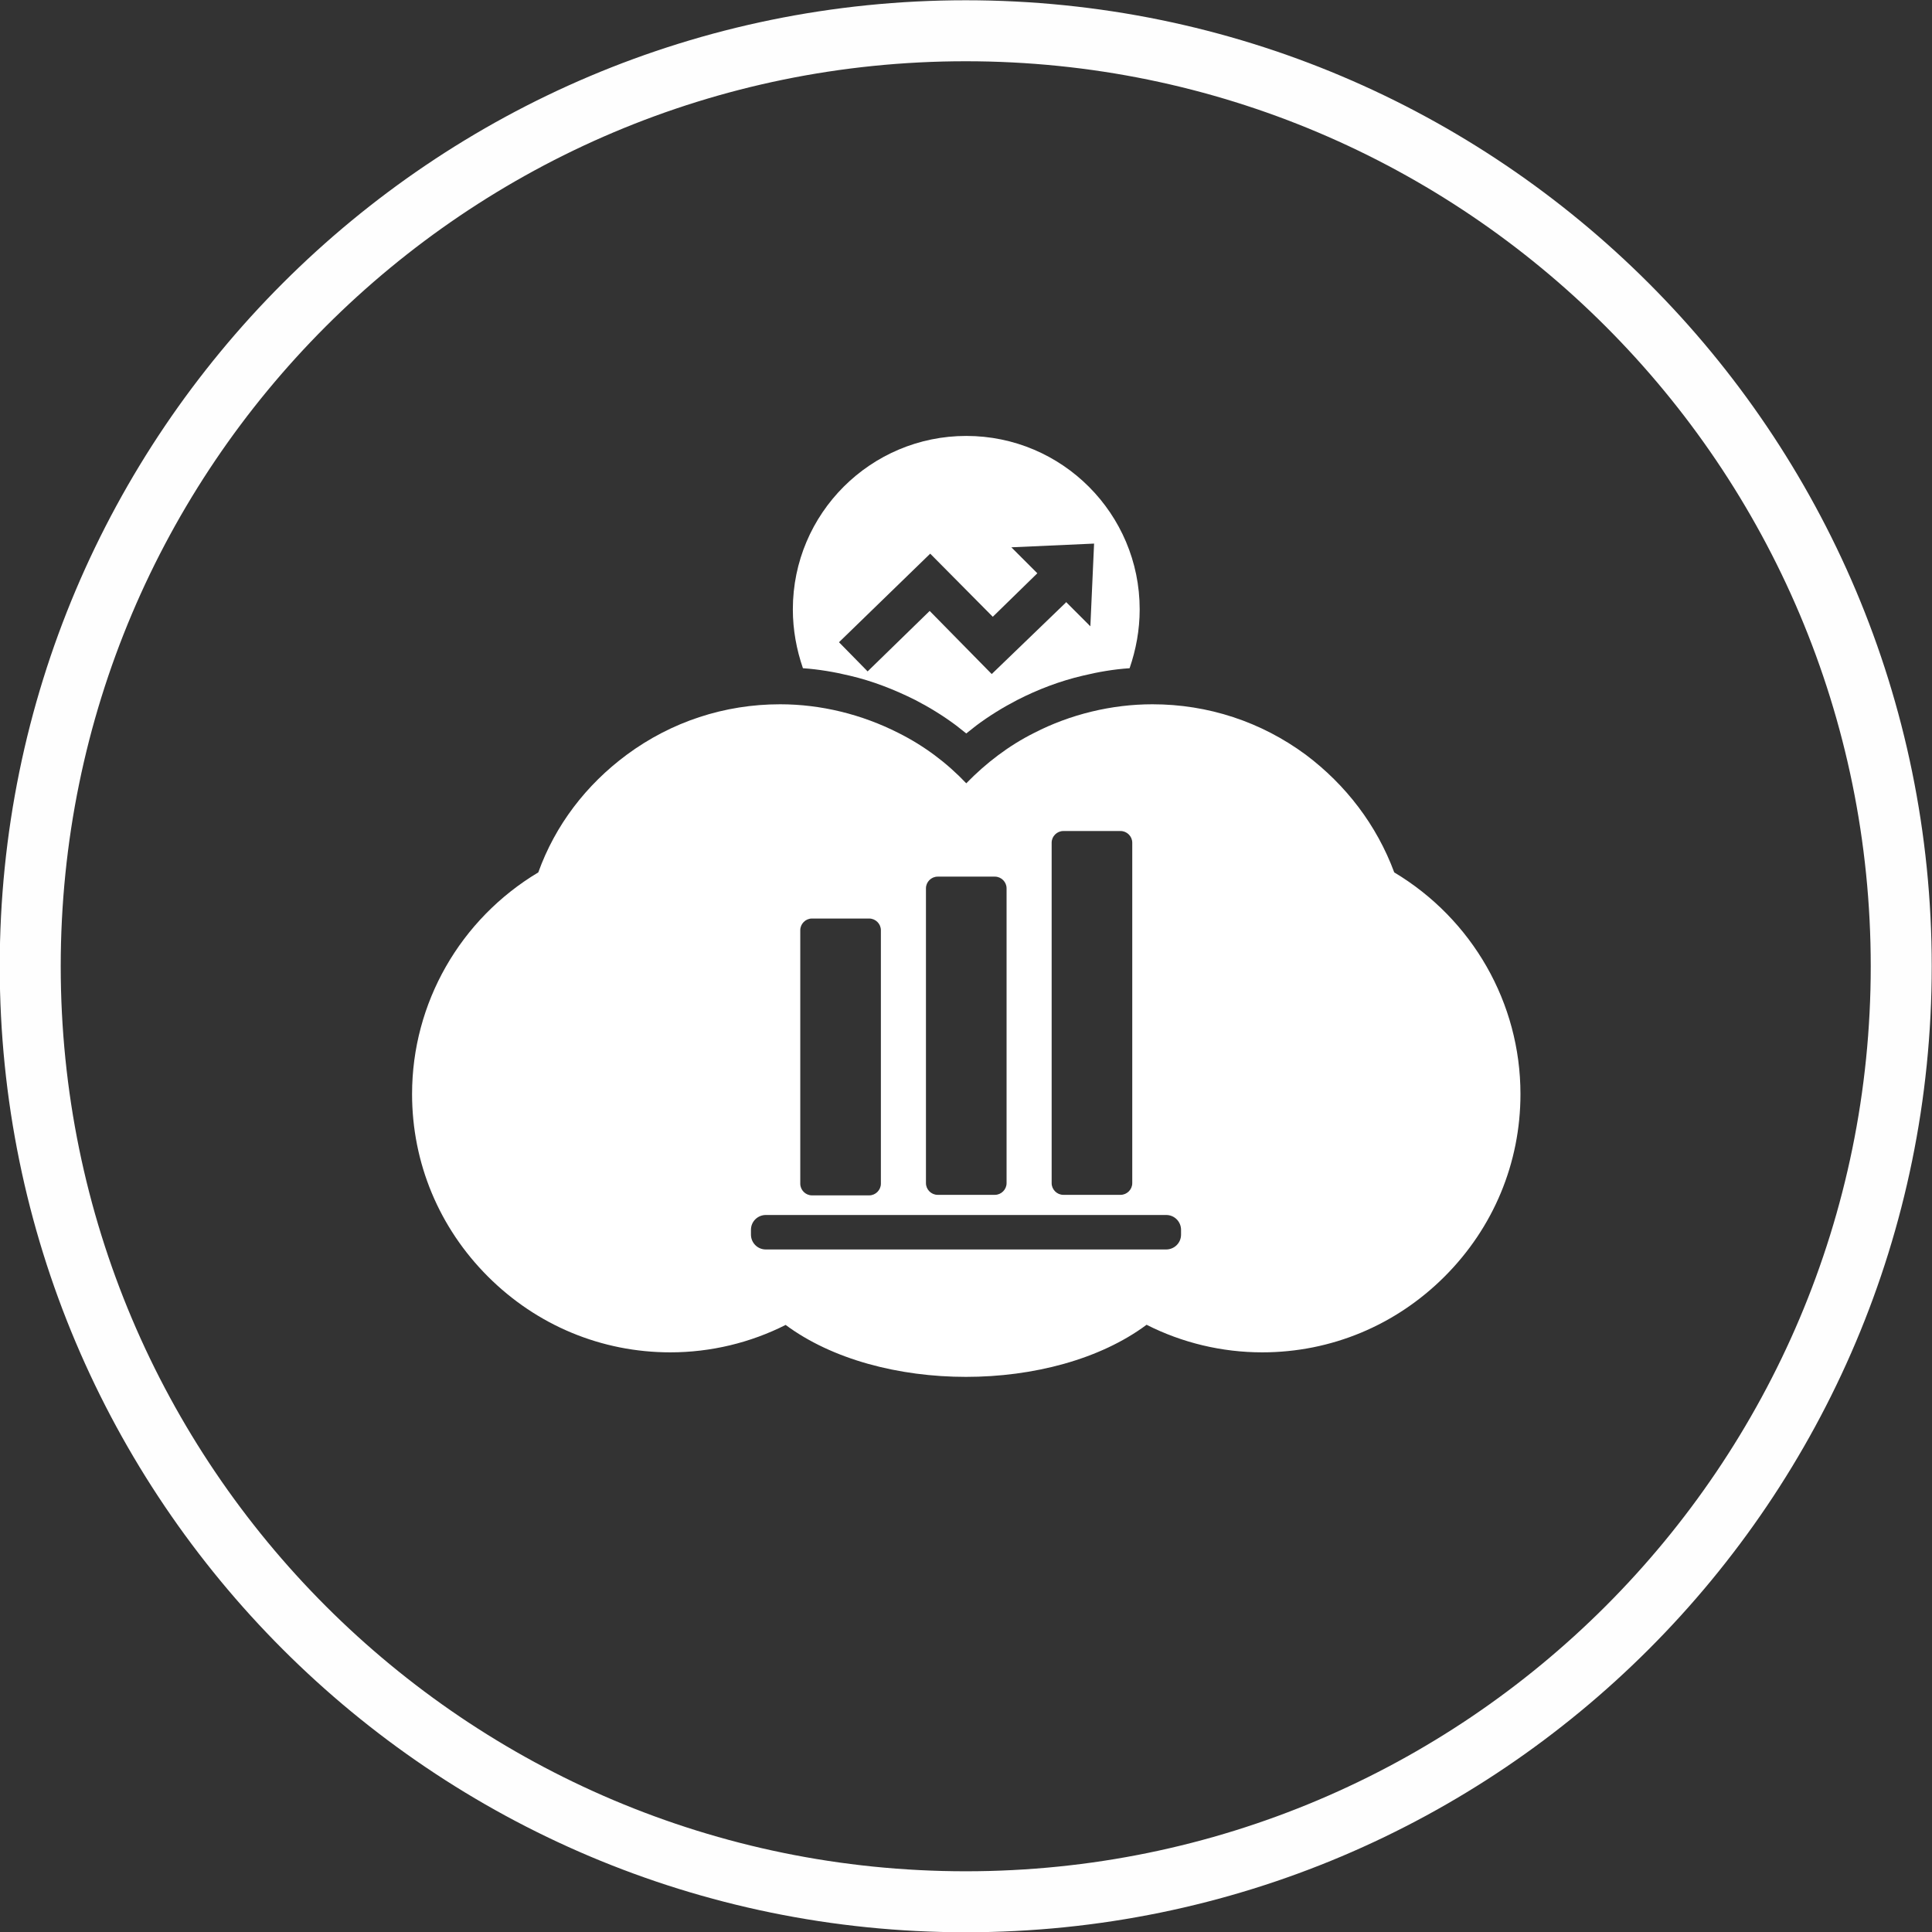 <?xml version="1.0" encoding="UTF-8"?>
<!DOCTYPE svg PUBLIC "-//W3C//DTD SVG 1.1//EN" "http://www.w3.org/Graphics/SVG/1.1/DTD/svg11.dtd">
<!-- Creator: CorelDRAW 2019 (64-Bit) -->
<svg xmlns="http://www.w3.org/2000/svg" xml:space="preserve" width="6.334mm" height="6.334mm" version="1.1" style="shape-rendering:geometricPrecision; text-rendering:geometricPrecision; image-rendering:optimizeQuality; fill-rule:evenodd; clip-rule:evenodd"
viewBox="0 0 36.43 36.43"
 xmlns:xlink="http://www.w3.org/1999/xlink">
 <rect x="0" y="0" width="36.43" height="36.43" fill="#333333" stroke="none"/>
 <defs>
  <style type="text/css">
   <![CDATA[
    .str0 {stroke:#FEFEFE;stroke-width:1.15;stroke-miterlimit:22.926}
    .fil0 {fill:none}
    .fil1 {fill:white;fill-rule:nonzero}
   ]]>
  </style>
 </defs>
 <g id="圖層_x0020_1">
  <g id="_2384294218144">
   <path class="fil0 str0" d="M18.21 0.58c9.74,0 17.64,7.9 17.64,17.64 0,9.74 -7.9,17.64 -17.64,17.64 -9.74,0 -17.64,-7.9 -17.64,-17.64 0,-9.74 7.9,-17.64 17.64,-17.64z"/>
   <g>
    <path class="fil1" d="M14.81 24.98c1.76,1.31 5.05,1.31 6.81,0 0.67,0.34 1.42,0.52 2.18,0.52 1.3,0 2.52,-0.51 3.44,-1.43 0.92,-0.92 1.43,-2.14 1.43,-3.44 0,-1.72 -0.91,-3.3 -2.38,-4.18 -0.33,-0.89 -0.91,-1.65 -1.67,-2.22 -0.84,-0.62 -1.84,-0.95 -2.89,-0.95 -0.77,0 -1.55,0.19 -2.23,0.54 -0.48,0.24 -0.91,0.57 -1.28,0.95 -0.37,-0.39 -0.8,-0.71 -1.28,-0.95 -0.69,-0.35 -1.46,-0.54 -2.23,-0.54 -1.05,0 -2.05,0.33 -2.89,0.95 -0.77,0.57 -1.35,1.33 -1.67,2.22 -1.47,0.88 -2.38,2.46 -2.38,4.18 0,1.3 0.51,2.52 1.43,3.44 0.92,0.92 2.14,1.43 3.44,1.43 0.76,0 1.51,-0.18 2.18,-0.52zm-0.37 -2.07l7.55 0c0.16,0 0.28,0.13 0.28,0.28l0 0.09c0,0.16 -0.13,0.28 -0.28,0.28l-7.55 0c-0.16,0 -0.28,-0.13 -0.28,-0.28l0 -0.09c0,-0.16 0.13,-0.28 0.28,-0.28zm0.87 -5.59l1.08 0c0.12,0 0.22,0.1 0.22,0.22l0 4.78c0,0.12 -0.1,0.22 -0.22,0.22l-1.08 0c-0.12,0 -0.22,-0.1 -0.22,-0.22l0 -4.78c0,-0.12 0.1,-0.22 0.22,-0.22zm2.37 -0.79l1.08 0c0.12,0 0.22,0.1 0.22,0.22l0 5.56c0,0.12 -0.1,0.22 -0.22,0.22l-1.08 0c-0.12,0 -0.22,-0.1 -0.22,-0.22l0 -5.56c0,-0.12 0.1,-0.22 0.22,-0.22zm2.37 -0.86l1.08 0c0.12,0 0.22,0.1 0.22,0.22l0 6.42c0,0.12 -0.1,0.22 -0.22,0.22l-1.08 0c-0.12,0 -0.22,-0.1 -0.22,-0.22l0 -6.42c0,-0.12 0.1,-0.22 0.22,-0.22z"/>
    <path class="fil1" d="M18.22 8.22c-1.8,0 -3.27,1.46 -3.27,3.27 0,0.39 0.07,0.76 0.19,1.11 0.29,0.02 0.59,0.07 0.88,0.14 0.43,0.1 0.84,0.26 1.24,0.46 0.27,0.14 0.53,0.3 0.77,0.48l0.19 0.15 0.19 -0.15c0.24,-0.18 0.5,-0.34 0.77,-0.48 0.39,-0.2 0.81,-0.36 1.24,-0.46 0.29,-0.07 0.58,-0.12 0.88,-0.14 0.12,-0.35 0.19,-0.72 0.19,-1.11 0,-1.8 -1.46,-3.27 -3.27,-3.27zm1.88 3.14l-1.4 1.35 -1.17 -1.19 -1.17 1.14 -0.54 -0.55 1.72 -1.67 1.18 1.19 0.84 -0.82 -0.49 -0.49 1.56 -0.07 -0.07 1.56 -0.46 -0.46z"/>
   </g>
  </g>
 </g>
</svg>
